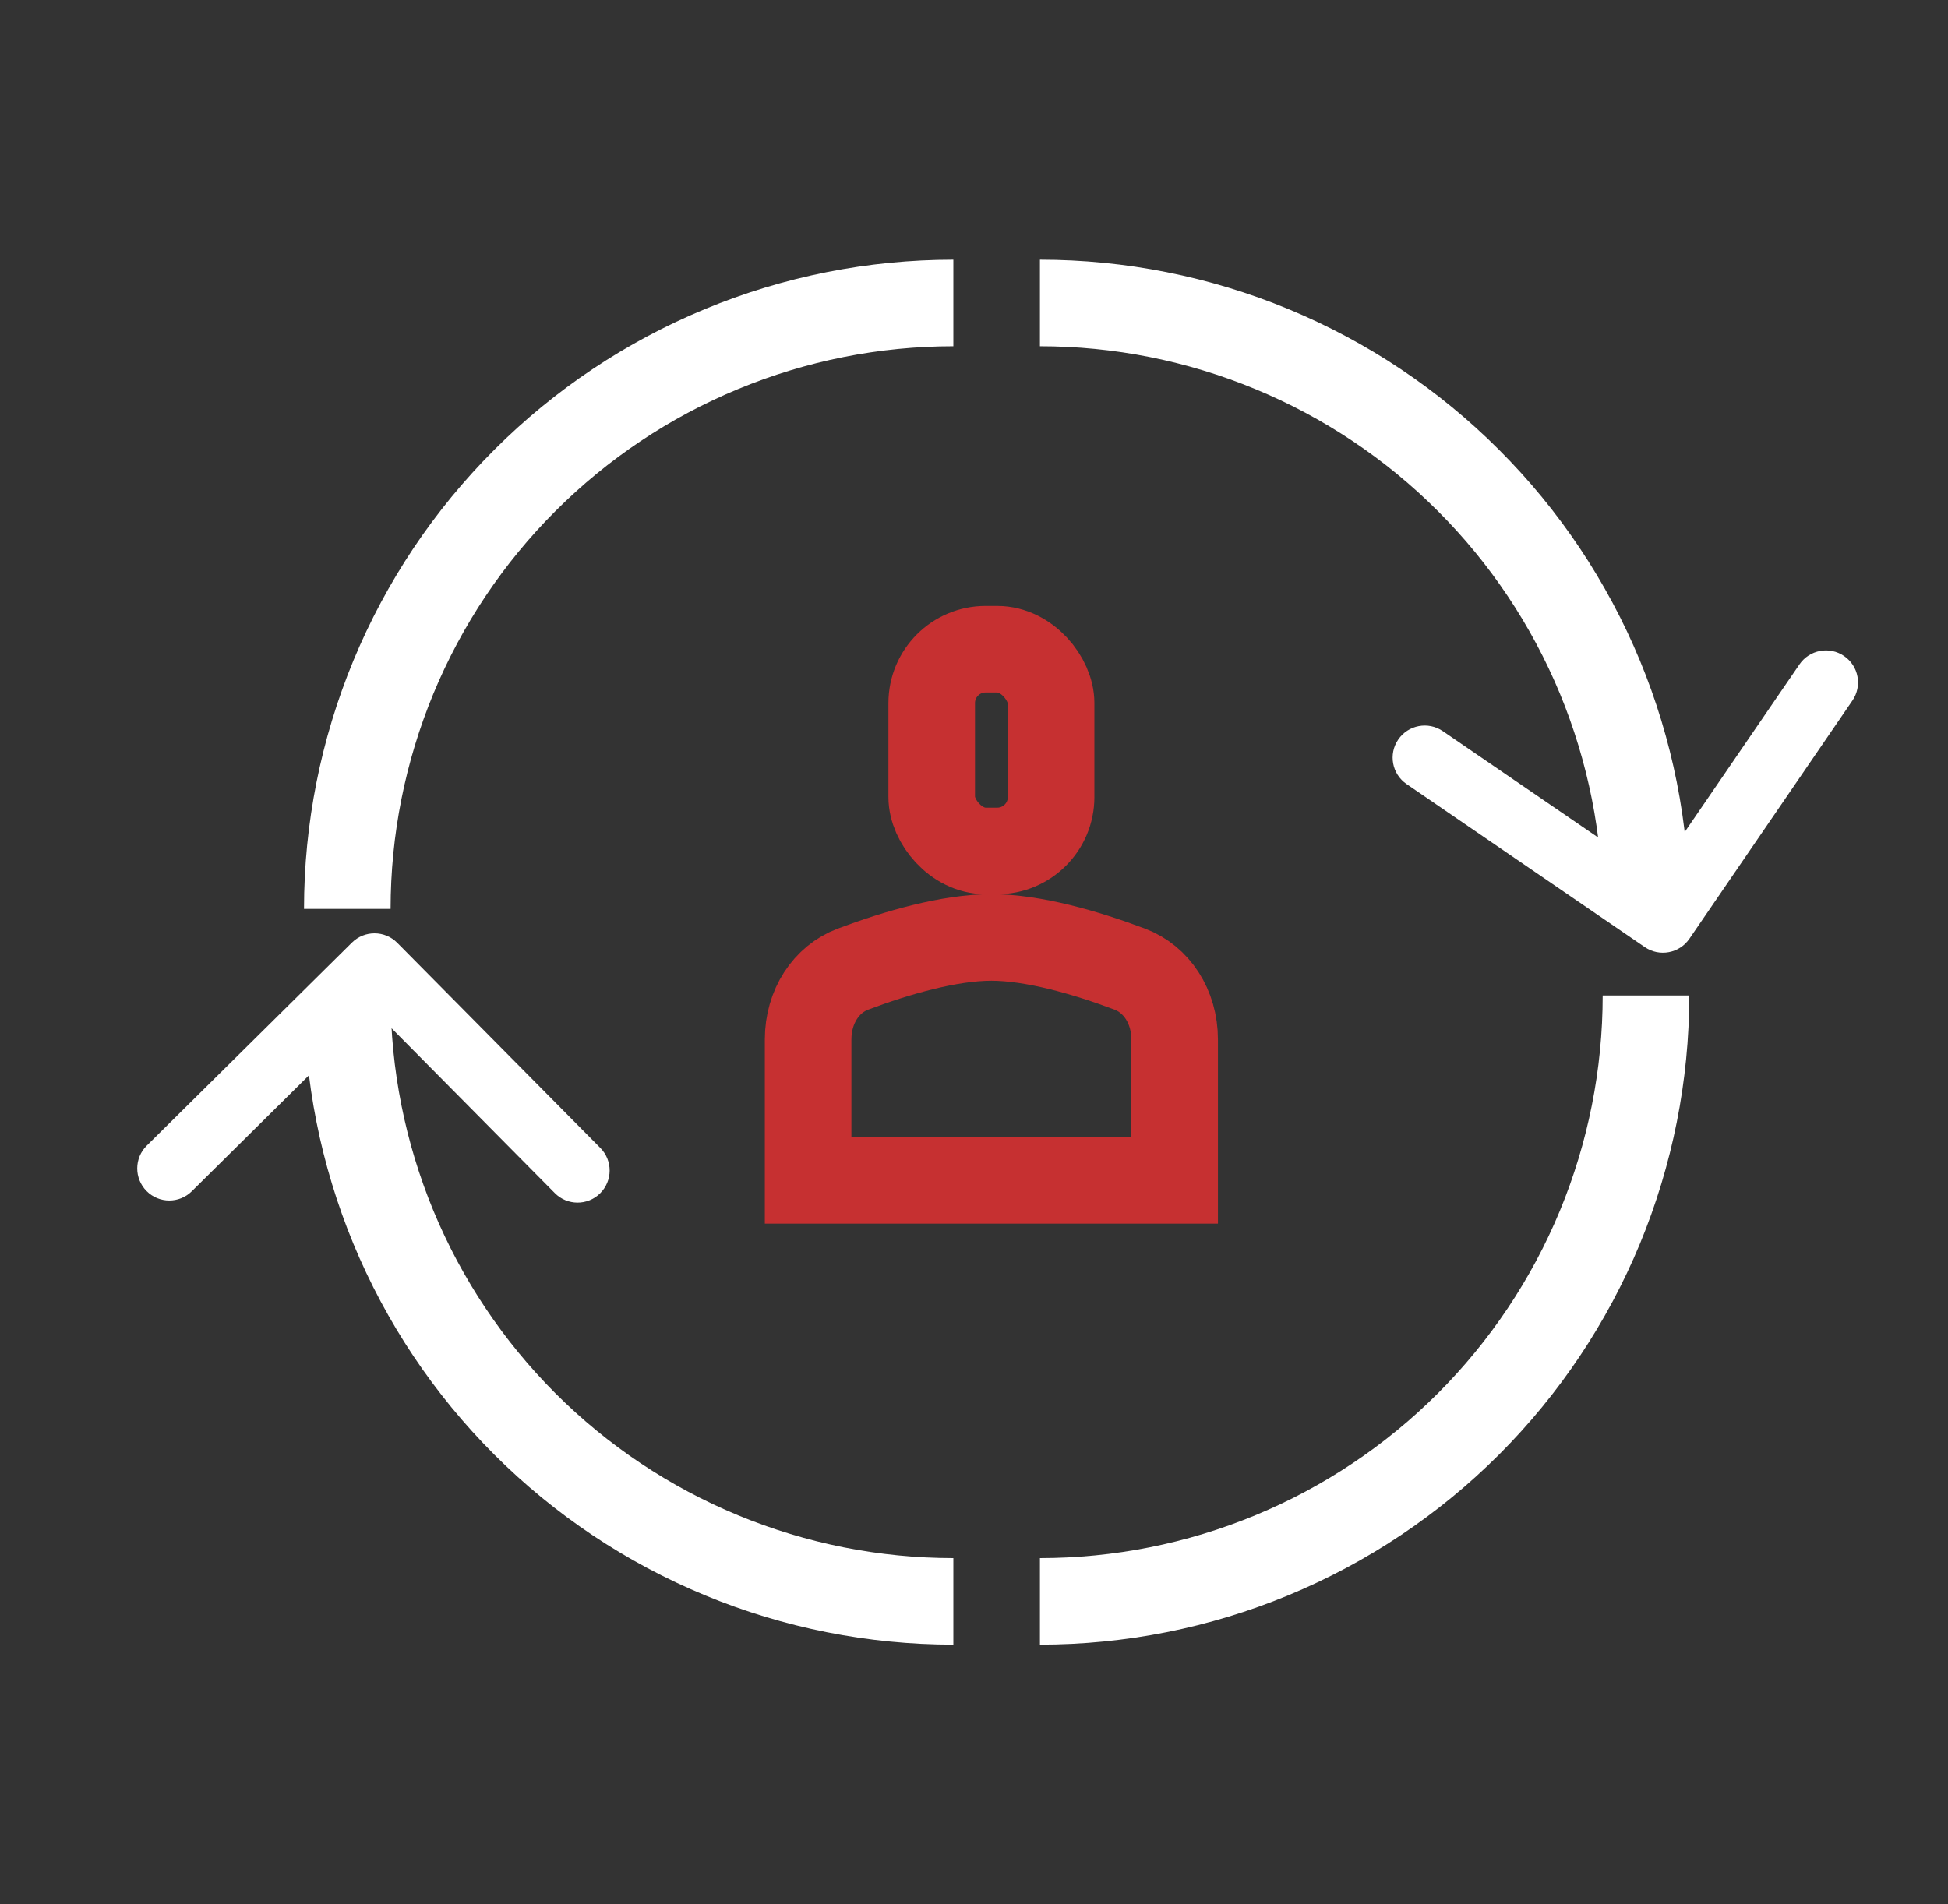 <svg xmlns="http://www.w3.org/2000/svg" width="45" height="44" viewBox="0 0 45 44" fill="none"><rect x="0" y="0" width="45" height="44" fill="#333333" stroke="none"/><path d="M38.023 23C38.023 24.838 37.661 26.659 36.958 28.358C36.254 30.056 35.223 31.599 33.923 32.9C32.623 34.2 31.08 35.231 29.381 35.934C27.682 36.638 25.862 37 24.023 37" stroke="white" stroke-width="2"></path><path d="M8.023 23C8.023 24.838 8.386 26.659 9.089 28.358C9.793 30.056 10.824 31.599 12.124 32.9C13.424 34.2 14.967 35.231 16.666 35.934C18.364 36.638 20.185 37 22.023 37" stroke="white" stroke-width="2"></path><path d="M24.023 7C25.862 7 27.682 7.362 29.381 8.066C31.08 8.769 32.623 9.8 33.923 11.101C35.223 12.4 36.254 13.944 36.958 15.642C37.661 17.341 38.023 19.162 38.023 21" stroke="white" stroke-width="2"></path><path fill-rule="evenodd" clip-rule="evenodd" d="M39.026 21.69C38.795 22.028 38.334 22.114 37.996 21.883L32.493 18.116C32.155 17.885 32.069 17.424 32.3 17.087C32.531 16.749 32.992 16.662 33.33 16.893L38.221 20.242L41.569 15.35C41.801 15.012 42.262 14.926 42.599 15.157C42.937 15.388 43.023 15.849 42.792 16.187L39.026 21.69Z" fill="white"></path><path fill-rule="evenodd" clip-rule="evenodd" d="M9.177 21.784C8.89 21.493 8.42 21.491 8.13 21.779L3.39 26.47C3.099 26.758 3.097 27.227 3.385 27.518C3.672 27.809 4.142 27.811 4.432 27.523L8.645 23.353L12.816 27.566C13.103 27.857 13.572 27.86 13.863 27.572C14.154 27.284 14.157 26.815 13.869 26.524L9.177 21.784Z" fill="white"></path><path d="M22.023 7C20.185 7 18.364 7.362 16.666 8.066C14.967 8.769 13.424 9.8 12.124 11.101C10.824 12.4 9.793 13.944 9.089 15.642C8.386 17.341 8.023 19.162 8.023 21" stroke="white" stroke-width="2"></path><rect x="21.523" y="15" width="2.758" height="4.661" rx="1.245" stroke="#C63031" stroke-width="2"></rect><path d="M18.668 24.018C18.668 23.251 19.09 22.622 19.703 22.392C20.721 22.009 21.934 21.66 22.901 21.66C23.868 21.66 25.082 22.009 26.099 22.392C26.712 22.622 27.135 23.251 27.135 24.018V27.272H18.668V24.018Z" stroke="#C63031" stroke-width="2"></path></svg>